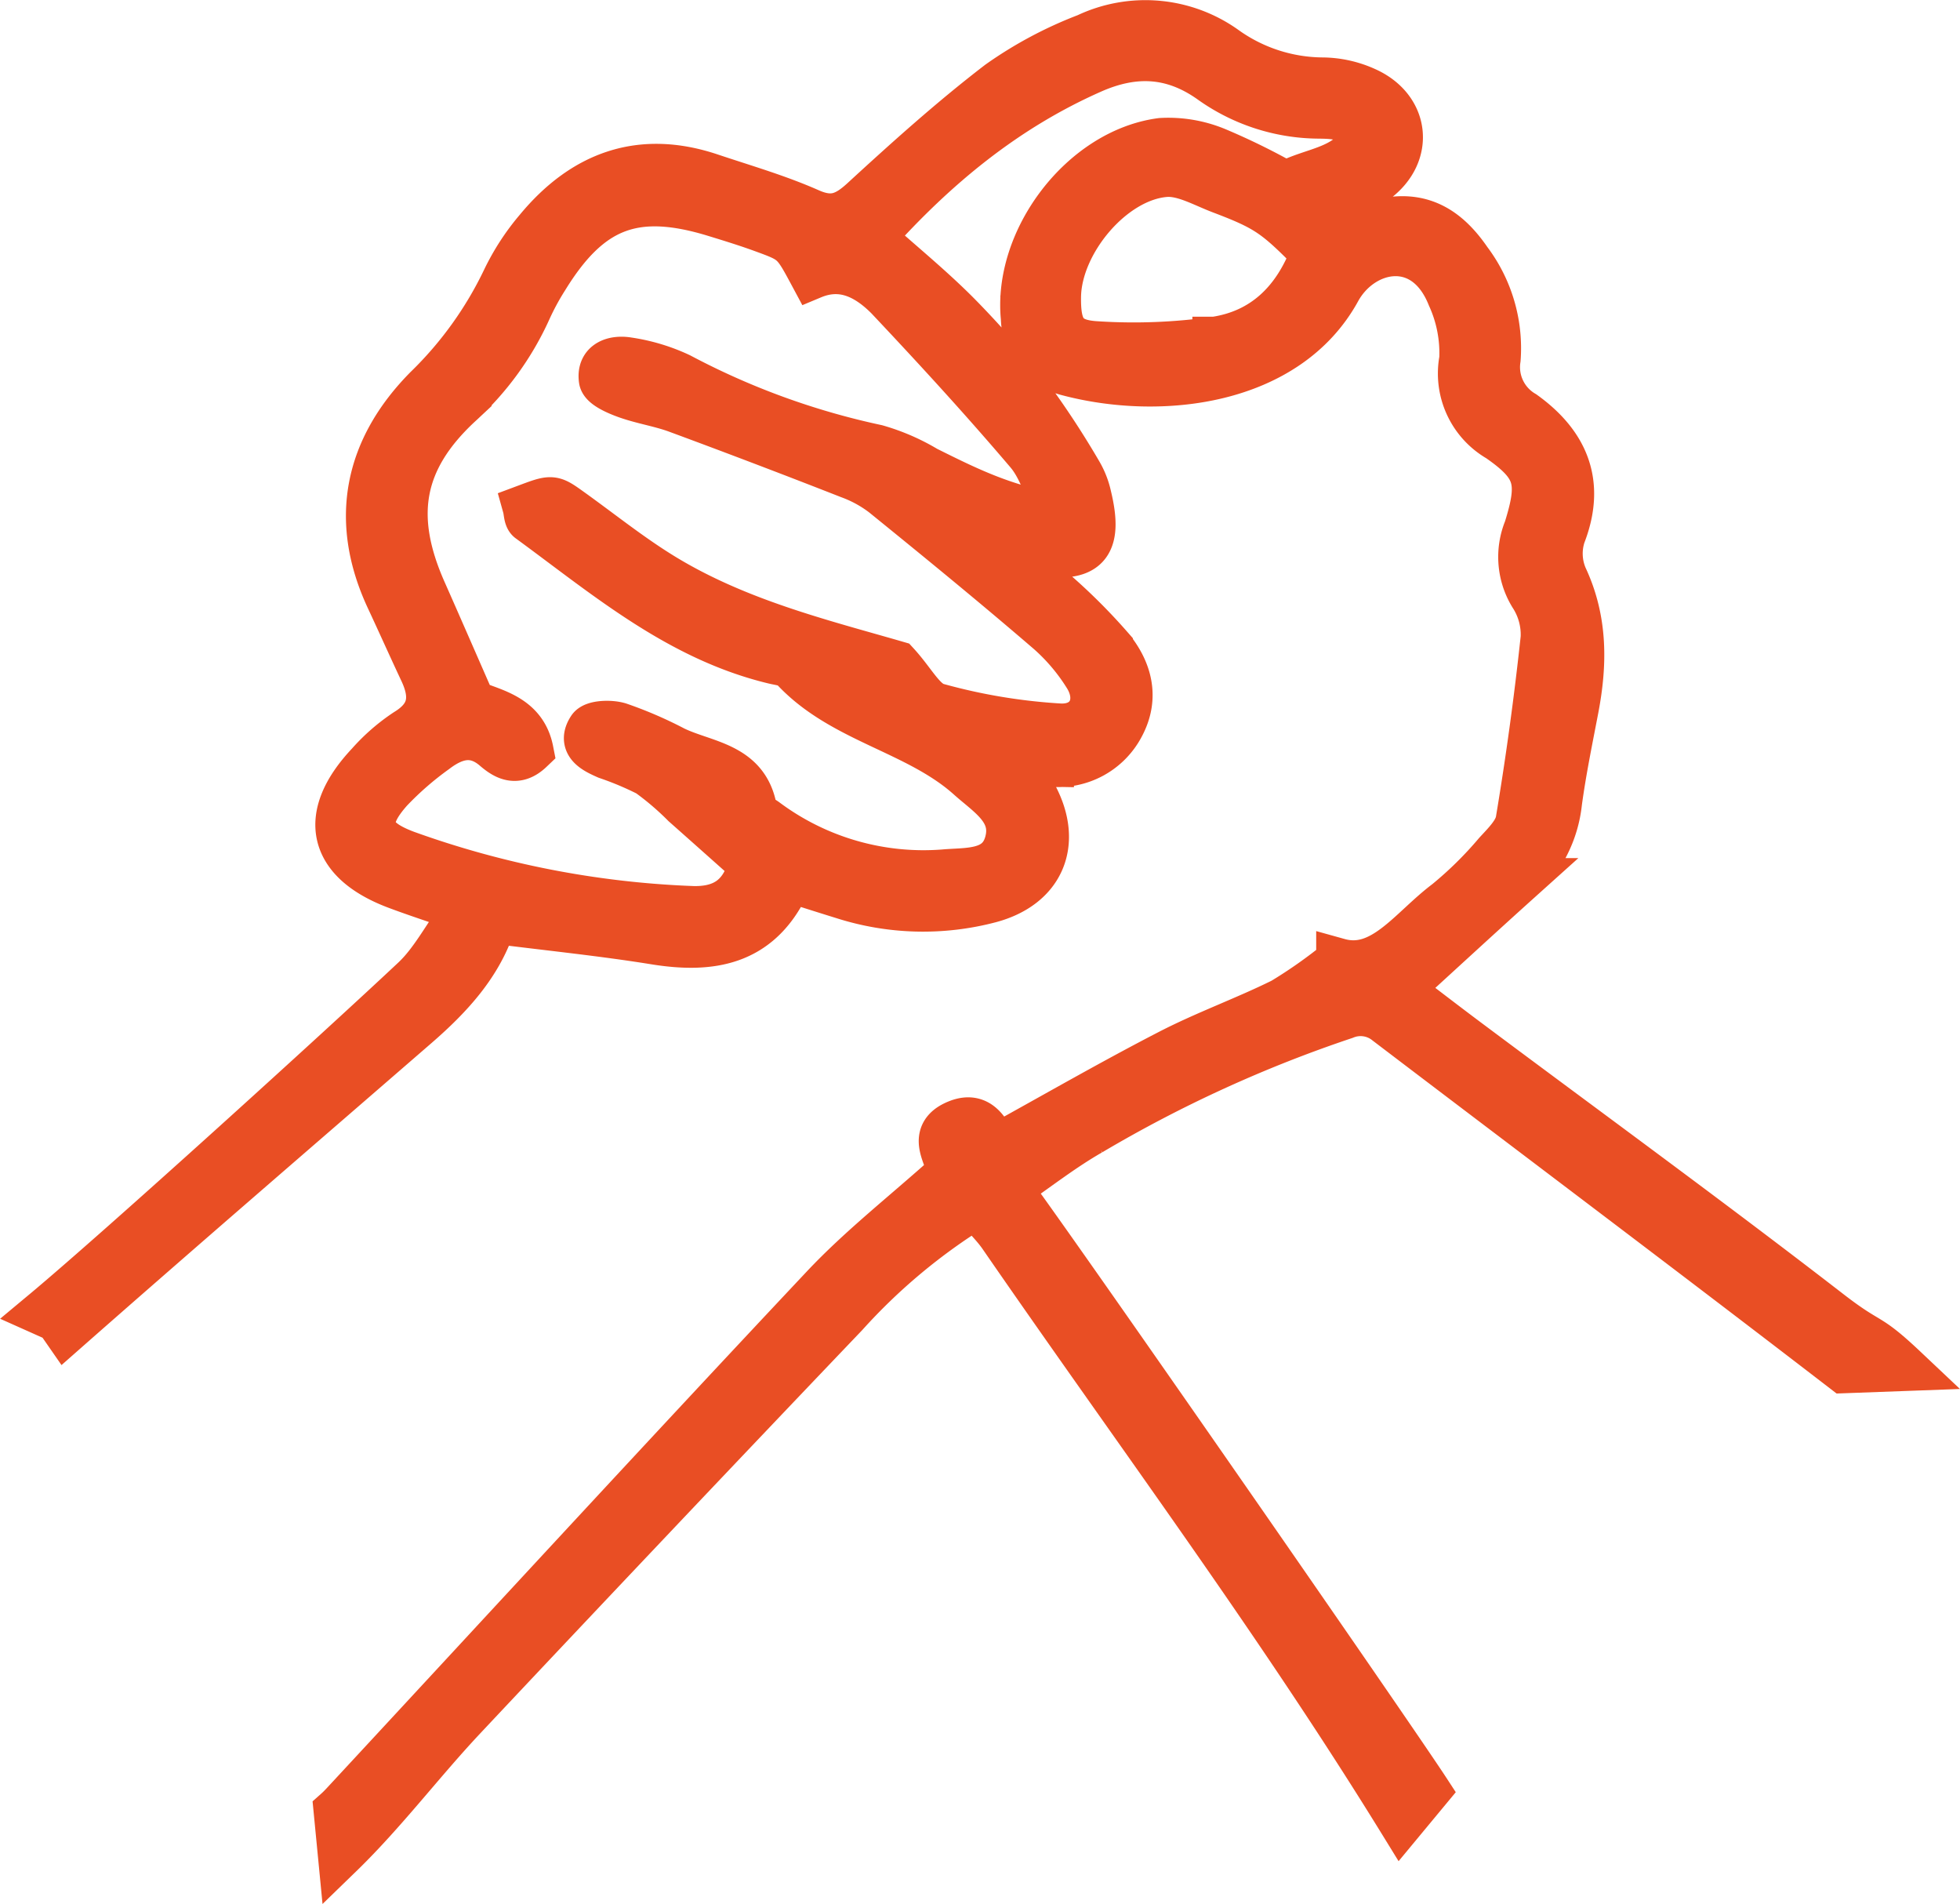 <svg xmlns="http://www.w3.org/2000/svg" width="173.768" height="168.766" viewBox="0 0 173.768 168.766">
  <path id="Handschalg_Icon_Rot" data-name="Handschalg Icon Rot" d="M387.351,118.984c10.316-9.083,20.731-18.051,31.115-27.056,3.018-2.617,5.684-5.493,6.857-9.306,4.937.628,9.637,1.1,14.293,1.853,4.95.795,9.127.109,11.6-4.867.1-.2.505-.256.94-.46,1.264.4,2.662.846,4.064,1.278a23.294,23.294,0,0,0,13.125.348c4.639-1.254,6.191-5.1,3.95-9.294-.448-.837-.952-1.645-1.608-2.772,1.329,0,2.2-.017,3.06,0a6.366,6.366,0,0,0,6.256-3.4c1.354-2.541.669-4.966-1.031-7.01a51.132,51.132,0,0,0-4.995-4.966c-1.253-1.139-2.656-2.116-3.991-3.164a3.357,3.357,0,0,1,2.427-.221c4.466.795,5.741-.564,4.663-5a7.1,7.1,0,0,0-.8-2.059,77.185,77.185,0,0,0-4.345-6.652,80.569,80.569,0,0,0-6.406-7.354c-2.344-2.369-4.943-4.483-7.617-6.876,5.666-6.326,11.872-11.4,19.456-14.749,3.7-1.633,7.1-1.5,10.462.87a16.645,16.645,0,0,0,9.543,3.134c1.592.021,3.314.027,3.959,2.1-1.506,2.663-4.48,2.624-6.814,3.908a58.739,58.739,0,0,0-5.959-2.939,11.19,11.19,0,0,0-5.076-.9c-7.005.921-12.924,8.763-12.213,15.74a5.16,5.16,0,0,0,3.866,4.881c8.231,2.2,19.515.936,24.06-7.345,2.115-3.853,7.642-5,9.864.562a12.028,12.028,0,0,1,1.077,5.55,6.723,6.723,0,0,0,3.24,7.083c3.5,2.43,3.777,3.772,2.481,7.947a6.549,6.549,0,0,0,.475,5.919,6.34,6.34,0,0,1,1.021,3.745q-.869,8.118-2.218,16.184c-.173,1.043-1.178,2.017-1.963,2.873a33.964,33.964,0,0,1-4.417,4.349c-3.177,2.384-5.678,6.291-9.528,5.218a43.49,43.49,0,0,1-4.989,3.517c-3.3,1.637-6.8,2.887-10.07,4.577-5.1,2.634-10.073,5.5-15.314,8.391-.709-1.248-1.417-2.985-3.445-2.177-2.819,1.123-.524,3.317-.772,4.534-3.926,3.527-7.8,6.542-11.125,10.076-14.17,15.068-28.176,30.289-42.243,45.454-.3.325-.6.656-.931.95l.383,3.951c3.913-3.794,7.216-8.207,10.957-12.187Q439.524,135.3,456.517,117.5a52.75,52.75,0,0,1,11.52-9.6c.928,1.078,1.671,1.8,2.248,2.634,11.913,17.275,24.494,34.14,35.484,51.985l2.349-2.833c-3.38-5.181-33.105-48-37.124-53.382,2.451-1.678,4.746-3.489,7.256-4.922a117.3,117.3,0,0,1,22.513-10.291,3.635,3.635,0,0,1,3.686.531c13.518,10.283,27.1,20.487,40.56,30.843l5.445-.2c-3.527-3.33-2.9-2.057-6.72-5.009-10.52-8.132-21.274-15.963-31.93-23.921-2.062-1.54-4.1-3.112-6.134-4.659,3.829-3.494,7.184-6.59,10.578-9.641a10.864,10.864,0,0,0,3.544-6.935c.376-2.775.944-5.525,1.471-8.278.766-3.995.813-7.877-.978-11.7a5.221,5.221,0,0,1-.172-3.707c1.805-4.639.259-8.137-3.479-10.82a4.722,4.722,0,0,1-2.282-4.806,12.945,12.945,0,0,0-2.576-8.749c-1.92-2.8-4.27-4.316-7.9-3.418-1.353.335-2.916-.181-4.383-.307a18.224,18.224,0,0,1,4.04-3.293c3.2-2.371,2.775-6.443-.876-8.09a9.519,9.519,0,0,0-3.856-.867,14.958,14.958,0,0,1-8.7-2.858,12.2,12.2,0,0,0-12.246-1.043,35.257,35.257,0,0,0-7.785,4.157C465.865,11.547,461.907,15.112,458,18.7c-1.5,1.373-2.692,1.85-4.677.971-2.826-1.25-5.826-2.116-8.766-3.1-6.247-2.1-11.325-.208-15.4,4.715a20.735,20.735,0,0,0-2.893,4.444,33.66,33.66,0,0,1-6.91,9.624c-5.265,5.315-6.675,11.662-3.386,18.7,1,2.14,1.963,4.3,2.967,6.437,1.016,2.164.875,3.907-1.393,5.288a16.806,16.806,0,0,0-3.331,2.9c-4.356,4.621-3.437,8.659,2.446,10.875,1.75.659,3.532,1.234,6.026,2.1-1.742,2.421-2.829,4.56-4.473,6.1-6.463,6.072-26.112,23.922-32.921,29.593l1.342.6ZM460.5,27.646c4.145,4.4,8.235,8.864,12.15,13.469,1.159,1.364,1.661,3.286,2.789,5.625-4.793-.713-8.274-2.485-11.776-4.224a18.406,18.406,0,0,0-4.415-1.912,67.048,67.048,0,0,1-17.429-6.349,16.45,16.45,0,0,0-4.593-1.384c-1.215-.208-2.6.181-2.374,1.766.083.573,1.338,1.118,2.154,1.414,1.48.534,3.071.765,4.547,1.311q7.664,2.831,15.27,5.812a11.345,11.345,0,0,1,3.009,1.65c4.819,3.906,9.624,7.832,14.33,11.873a17.653,17.653,0,0,1,3.724,4.321c1.3,2.209.153,4.441-2.406,4.309a51.919,51.919,0,0,1-10.845-1.807c-1.256-.34-2.116-2.137-3.588-3.737-6.63-1.921-14.116-3.739-20.733-7.788-2.891-1.768-5.549-3.918-8.315-5.892-1.539-1.1-1.557-1.057-3.909-.179.108.386.087.963.348,1.154,6.783,4.955,13.232,10.5,21.7,12.533.572.138,1.3.2,1.655.584,4.316,4.705,11.009,5.558,15.65,9.719,1.743,1.563,4.125,2.928,3.384,5.71-.732,2.749-3.487,2.45-5.584,2.637a23.349,23.349,0,0,1-15.817-4.575c-.361-.254-.93-.528-.981-.858-.642-4.121-4.395-4.158-7.137-5.493a35.113,35.113,0,0,0-4.868-2.1c-.8-.248-2.286-.192-2.6.29-.926,1.412.388,2.032,1.483,2.515a28.5,28.5,0,0,1,3.668,1.543,25.65,25.65,0,0,1,3.194,2.727c1.96,1.735,3.913,3.478,5.927,5.269-.728,2.828-2.435,4.081-5.443,3.92a84.079,84.079,0,0,1-25.117-4.919c-3.442-1.285-3.826-2.834-1.4-5.558a28.114,28.114,0,0,1,4-3.482c1.646-1.259,3.393-1.793,5.226-.218.929.8,1.953,1.391,3.229.174-.579-2.957-3.187-3.453-5.142-4.231-1.522-3.47-2.928-6.7-4.355-9.922-2.9-6.554-2.089-11.565,3.148-16.447a25.562,25.562,0,0,0,6.194-8.514,22.637,22.637,0,0,1,1.48-2.724c3.9-6.344,7.89-7.857,14.967-5.689,1.412.434,2.826.867,4.213,1.374,2.8,1.021,2.8,1.041,4.46,4.135,2.8-1.168,5.071.188,6.935,2.167m28.74,3.4a51.317,51.317,0,0,1-10.521.4c-2.752-.158-3.39-1.318-3.35-4.181.068-4.8,4.8-10.459,9.477-10.828,1.589-.125,3.3.877,4.907,1.488,4.07,1.545,4.847,2.1,8.189,5.5-1.607,4.293-4.462,6.983-8.7,7.62" transform="translate(-381.534 -0.974)" fill="#e94e24" stroke="#e94e24" stroke-linecap="square" stroke-width="4"/>
</svg>
